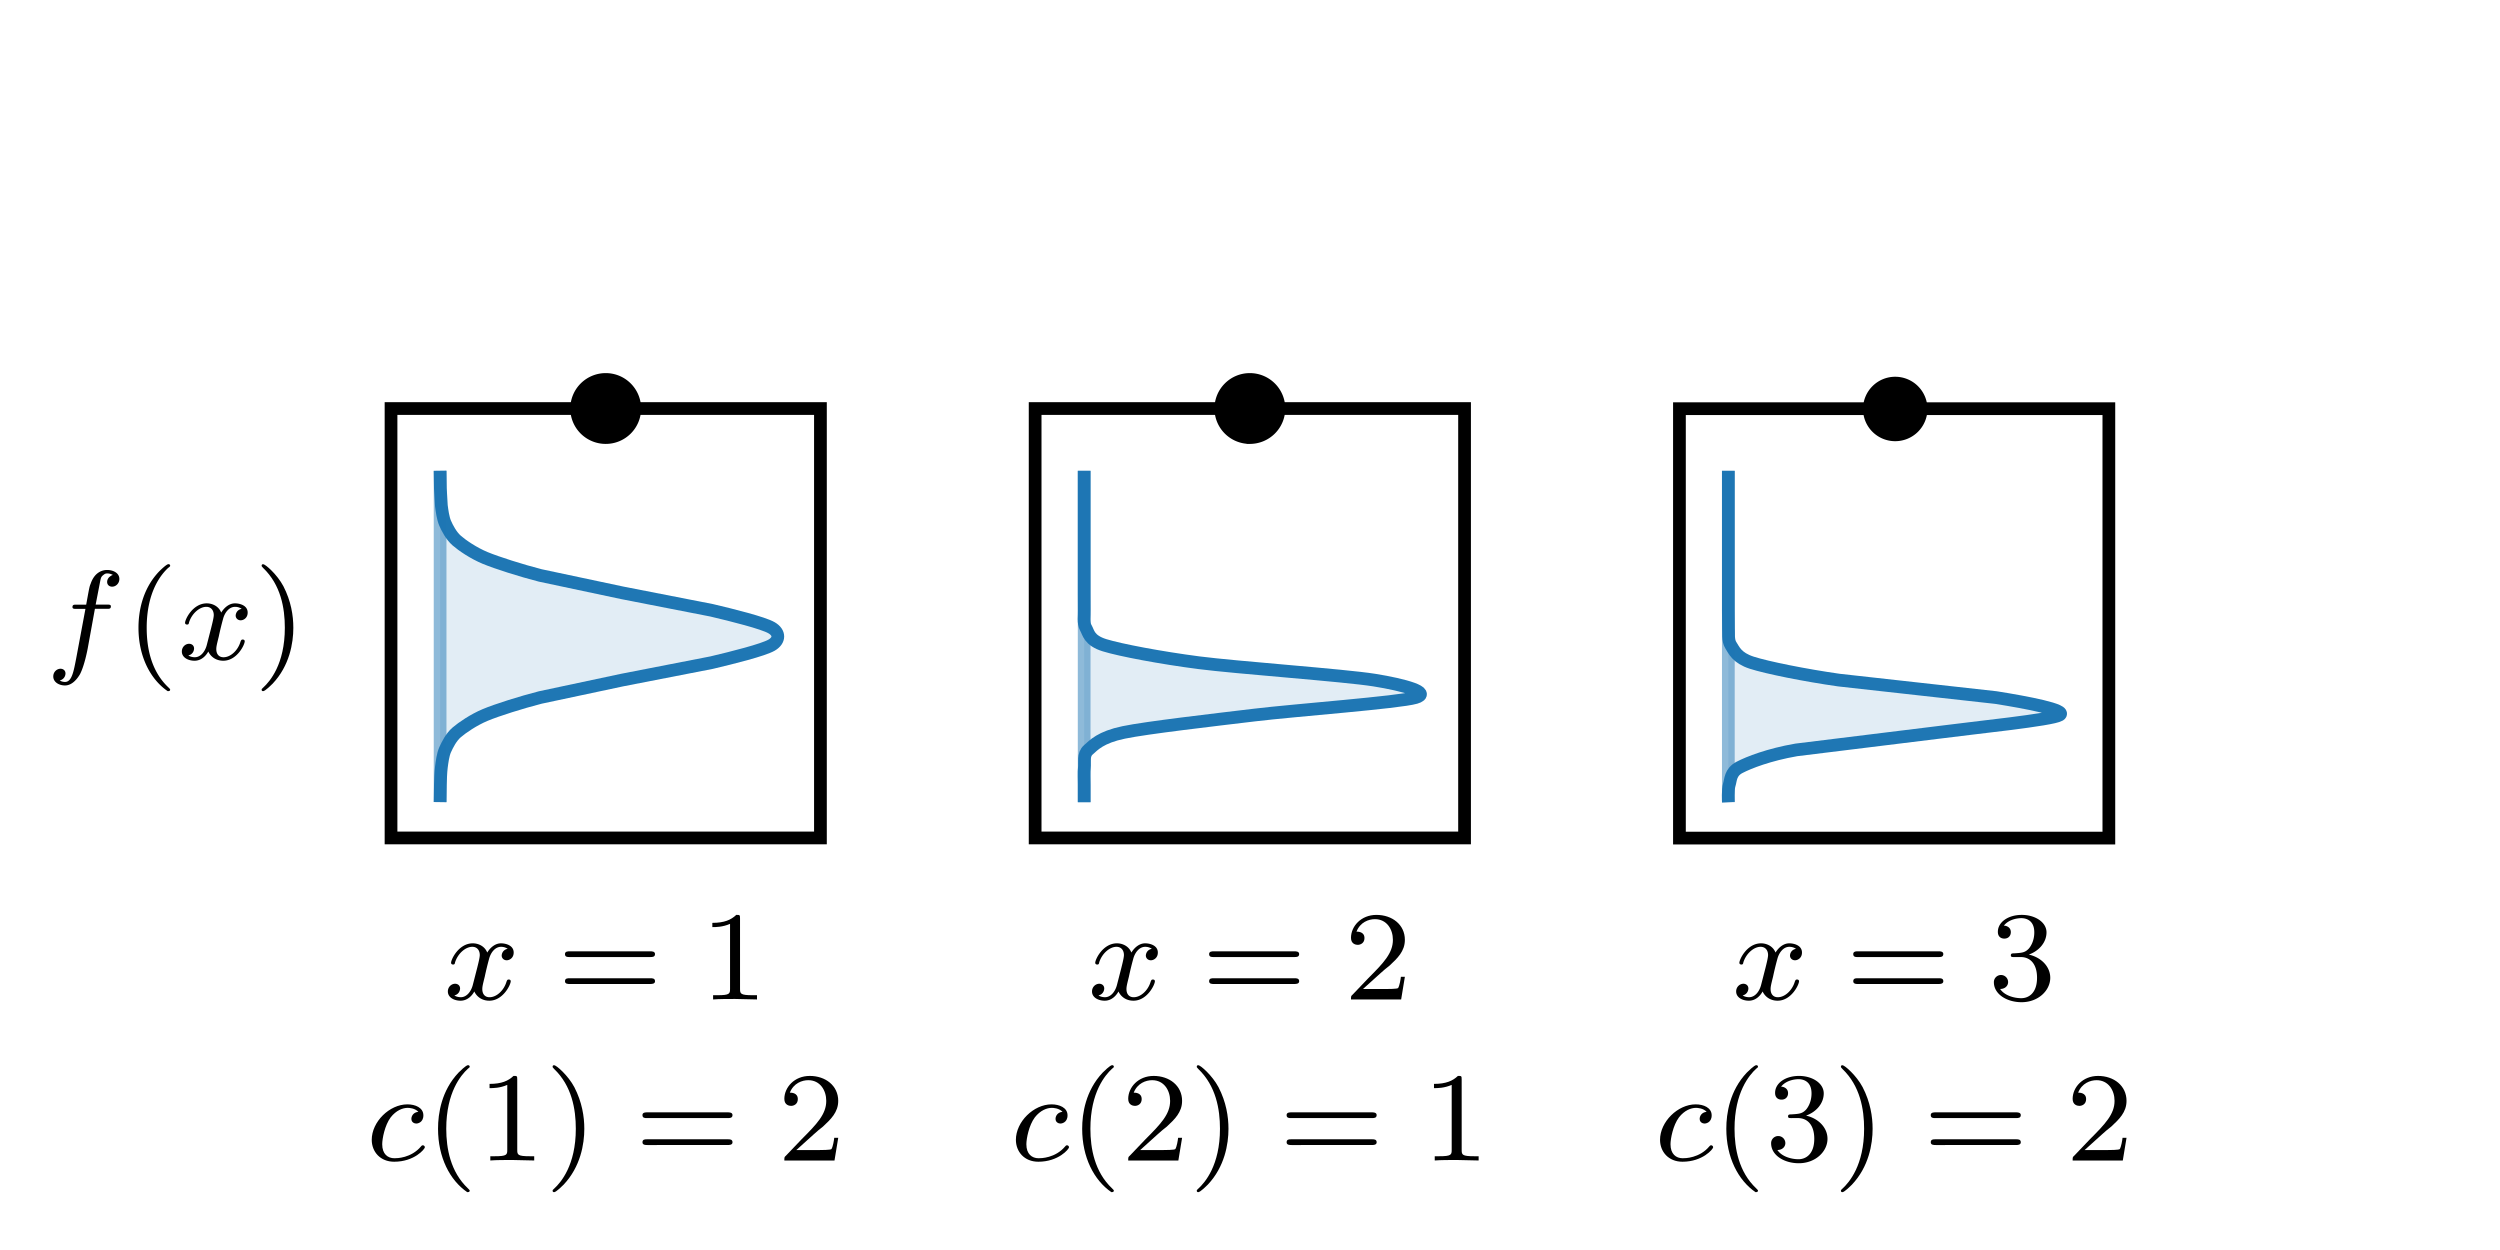 <svg xmlns="http://www.w3.org/2000/svg" viewBox="-1.9 1.3 156.6 78.3" width="1000" height="500" xmlns:v="https://vecta.io/nano"><style><![CDATA[.G{stroke-width:.797}.H{stroke-miterlimit:10}.I{clip-rule:nonzero}.J{fill:rgb(0%, 0%, 0%)}.K{stroke-opacity:.5}.L{stroke-width:.399}]]></style><defs><clipPath id="A"><path d="M23.59 28.715h24.914v24.902H23.59zm0 0" class="I"/></clipPath><clipPath id="B"><path d="M23.59 28.715H37v24.902H23.59zm0 0" class="I"/></clipPath><clipPath id="C"><path d="M63.938 28.715h24.906v24.906H63.938zm0 0" class="I"/></clipPath><clipPath id="D"><path d="M63.938 28.715H78v24.906H63.938zm0 0" class="I"/></clipPath><clipPath id="E"><path d="M104.289 28.715h24.902v24.906h-24.902zm0 0" class="I"/></clipPath><clipPath id="F"><path d="M104.289 28.715H118v24.906h-13.711zm0 0" class="I"/></clipPath><path id="G" d="M78.41 26.891a2.02 2.02 0 0 0-2.02-2.02c-1.113 0-2.016.902-2.016 2.02s.902 2.016 2.016 2.016a2.02 2.02 0 0 0 2.02-2.016zm0 0"/><path id="H" d="M13.238 39.437c-.359.078-.375.391-.375.422 0 .172.141.297.313.297s.438-.141.438-.484c0-.453-.5-.578-.797-.578-.359 0-.672.266-.859.578-.172-.422-.578-.578-.906-.578-.875 0-1.359 1-1.359 1.219 0 .078.063.109.125.109.094 0 .109-.047.125-.141.188-.578.672-.969 1.078-.969.313 0 .469.234.469.516 0 .156-.094.531-.156.781l-.281 1.094c-.109.422-.391.766-.75.766-.031 0-.234 0-.406-.109.359-.094.359-.422.359-.437 0-.187-.141-.297-.312-.297-.219 0-.453.188-.453.484 0 .375.391.578.797.578.422 0 .719-.312.859-.578.188.391.547.578.938.578.859 0 1.344-1 1.344-1.219 0-.078-.062-.109-.125-.109-.094 0-.109.063-.141.141-.156.531-.609.969-1.062.969-.266 0-.453-.172-.453-.516 0-.156.047-.344.156-.781a19.02 19.02 0 0 1 .266-1.094c.109-.422.391-.766.75-.766a.73.73 0 0 1 .422.125zm0 0"/><path id="I" d="M16.474 40.625c0-.766-.141-1.672-.625-2.609-.391-.734-1.125-1.375-1.266-1.375-.078 0-.094.047-.094.094 0 .031 0 .047.094.141 1.109 1.063 1.359 2.516 1.359 3.75 0 2.281-.937 3.359-1.344 3.734-.109.094-.109.109-.109.141 0 .047.016.094.094.094.125 0 .531-.406.594-.469 1.063-1.125 1.297-2.547 1.297-3.5zm0 0"/><path id="J" d="M38.849 61.249c.109 0 .281 0 .281-.187 0-.172-.203-.172-.312-.172h-5.016c-.125 0-.312 0-.312.172 0 .188.156.188.281.188zm-.031 1.688c.109 0 .313 0 .313-.172 0-.187-.172-.187-.281-.187h-5.078c-.125 0-.281 0-.281.188 0 .172.188.172.313.172zm0 0"/><path id="K" d="M44.455 58.827c0-.219-.016-.219-.234-.219-.328.313-.75.5-1.5.5v.266c.219 0 .641 0 1.109-.203v4.078c0 .297-.031.391-.781.391h-.281v.266c.328-.031 1.016-.031 1.375-.031l1.375.031v-.266h-.281c-.75 0-.781-.094-.781-.391zm0 0"/><path id="L" d="M84.554 62.28c.125-.125.453-.391.594-.5.484-.453.953-.891.953-1.609 0-.953-.797-1.562-1.781-1.562-.969 0-1.594.719-1.594 1.438 0 .391.313.438.422.438.172 0 .422-.109.422-.422 0-.406-.406-.406-.5-.406.234-.594.766-.781 1.156-.781.734 0 1.125.625 1.125 1.297 0 .828-.578 1.438-1.531 2.391l-1 1.047c-.094.078-.094.094-.094.297h3.141l.234-1.422h-.25c-.016.156-.078.547-.172.703-.047.063-.656.063-.781.063h-1.422zm0 0"/><path id="M" d="M124.669 61.249c.625 0 1.031.453 1.031 1.297 0 1-.562 1.281-.984 1.281-.437 0-1.047-.156-1.328-.578.297 0 .5-.187.5-.437a.42.42 0 0 0-.891.016c0 .75.813 1.25 1.734 1.25 1.047 0 1.797-.734 1.797-1.531 0-.672-.531-1.266-1.344-1.453.625-.219 1.109-.75 1.109-1.391s-.719-1.094-1.547-1.094c-.859 0-1.5.453-1.5 1.063 0 .297.188.422.406.422.25 0 .406-.172.406-.406 0-.297-.266-.406-.437-.406.344-.437.953-.469 1.094-.469.203 0 .813.063.813.891 0 .547-.234.891-.344 1.016-.234.25-.422.266-.906.297-.156 0-.219.016-.219.125s.078.109.219.109zm0 0"/><path id="N" d="M24.306 70.945c-.328.031-.437.281-.437.438 0 .234.203.297.313.297.031 0 .438-.031.438-.516s-.516-.687-1-.687c-1.125 0-2.234 1.094-2.234 2.219 0 .75.531 1.375 1.406 1.375 1.266 0 1.922-.797 1.922-.906 0-.078-.078-.125-.125-.125s-.078.016-.109.063c-.625.75-1.531.75-1.672.75-.422 0-.766-.266-.766-.875 0-.344.156-1.187.531-1.687.344-.437.75-.594 1.063-.594.094 0 .453.016.672.25zm0 0"/><path id="O" d="M27.365 75.976c.063 0 .156 0 .156-.094 0-.031 0-.031-.109-.141-1.094-1.031-1.359-2.5-1.359-3.734 0-2.297.938-3.375 1.344-3.75.125-.094.125-.109.125-.141 0-.047-.031-.094-.109-.094-.125 0-.531.406-.594.469-1.062 1.125-1.281 2.547-1.281 3.516 0 1.781.734 3.219 1.828 3.969zm0 0"/></defs><path fill-opacity=".125" d="M25.668 30.789v1.094 1.09 1.094 1.094 1.09 1.094 1.09 1.094 1.094 1.09 1.094 1.09 1.094 1.094 1.09 1.094 1.09 1.094 1.09-20.75l.016 1.094.063 1.09c.039.305.102.789.234 1.094s.379.789.727 1.094a7.22 7.22 0 0 0 1.785 1.09c.726.301 2.258.789 3.449 1.094l5.137 1.09 5.598 1.094c1.297.305 3.23.789 3.754 1.094s.52.789 0 1.09-2.457.789-3.754 1.094l-5.594 1.09-5.141 1.094c-1.191.305-2.723.789-3.449 1.094a7.53 7.53 0 0 0-1.785 1.09c-.351.301-.59.789-.727 1.094s-.195.789-.234 1.09-.055.789-.062 1.094l-.016 1.09zm40.344 0v1.094 1.094 1.09 1.094 1.094 1.09 1.094 1.094 1.09 1.094 1.094 1.09 1.094 1.094 1.09 1.094 1.094 1.09 1.094-1.094l.012-1.09c.039-.305-.094-.789.246-1.094s.77-.789 2.215-1.094 5.668-.789 8.203-1.09 9.043-.789 10.082-1.094-.699-.789-2.586-1.094-8.66-.789-11.004-1.09-4.914-.789-5.895-1.094-.996-.789-1.172-1.094-.082-.789-.098-1.09-.004-.789-.004-1.094v-1.094-1.09-1.094-1.094-1.09-1.094-1.094zm40.351.004v1.09 1.094 1.09 1.094 1.094 1.09 1.094 1.094 1.09 1.094 1.094 1.09 1.094 1.094 1.09 1.094 1.094 1.09 1.094h.004s-.043-.789.055-1.094.063-.789.645-1.09 1.828-.793 3.555-1.094 6.598-.789 8.887-1.094l7.609-1.09c.5-.305-2.074-.789-3.992-1.094l-9.836-1.094c-2.125-.301-4.523-.789-5.461-1.09s-1.105-.789-1.309-1.094-.125-.789-.148-1.094-.008-.789-.008-1.09v-1.094-1.094-1.09-1.094-1.094-1.09-1.094-1.09zm0 0" fill="rgb(12.157%, 46.666%, 70.589%)"/><g stroke="rgb(0%, 0%, 0%)" class="H"><path d="M22.594 53.789V26.891h26.898v26.898zm0 0" fill="none" class="G"/><path d="M38.059 26.891c0-1.117-.902-2.02-2.016-2.02a2.02 2.02 0 0 0-2.02 2.02c0 1.113.902 2.016 2.02 2.016s2.016-.902 2.016-2.016zm0 0" class="J L"/><path d="M62.941 53.789V26.891H89.84v26.898zm0 0" fill="none" class="G"/><use href="#G" class="J L"/><path d="M103.3 53.798V26.9h26.899v26.898H103.3zm0 0" fill="none" class="G"/></g><g fill="none" stroke="rgb(12.157%, 46.666%, 70.589%)" class="G H"><g clip-path="url(#A)"><path d="M25.668 30.789l.016 1.094.063 1.09c.039.305.102.789.234 1.094s.379.789.727 1.094 1.059.789 1.785 1.09 2.258.789 3.449 1.094l5.137 1.09 5.598 1.094c1.297.305 3.23.789 3.754 1.094s.52.789 0 1.09-2.457.789-3.754 1.094l-5.594 1.09-5.141 1.094c-1.191.305-2.723.789-3.449 1.094s-1.434.789-1.785 1.09-.59.789-.727 1.094-.195.789-.234 1.09-.055.789-.062 1.094l-.016 1.09"/></g><g clip-path="url(#B)" class="K"><path d="M25.668 30.789v1.094 1.09 1.094 1.094 1.09 1.094 1.09 1.094 1.094 1.09 1.094 1.09 7.645"/></g><g clip-path="url(#C)"><path d="M66.012 30.789v1.094 1.094 1.09 1.094 1.094 1.09 1.094l.004 1.094c.016.301-.078.789.098 1.09s.191.789 1.172 1.094 3.547.789 5.895 1.094 9.121.789 11.004 1.09 3.625.789 2.586 1.094-7.543.789-10.082 1.094-6.758.789-8.203 1.09-1.871.789-2.215 1.094-.207.789-.246 1.094-.008.789-.012 1.09v1.094"/></g><g clip-path="url(#D)" class="K"><path d="M66.012 30.789v1.094 1.094 1.09 1.094 1.094 1.09 1.094 1.094 1.09 1.094 1.094 1.09 7.649"/></g><g clip-path="url(#E)"><path d="M106.363 30.793v1.09 1.094 1.09 1.094 1.094 1.09 1.094 1.094l.008 1.09c.023.305-.051.789.148 1.094s.367.789 1.309 1.094 3.336.789 5.461 1.09l9.836 1.094c1.918.305 4.492.789 3.992 1.094s-5.32.789-7.609 1.09l-8.887 1.094c-1.727.301-2.969.789-3.555 1.094s-.547.789-.645 1.09-.055 1.094-.055 1.094"/></g><g clip-path="url(#F)" class="K"><path d="M106.363 30.793v1.09 1.094 1.09 1.094 1.094 1.09 1.094 1.094 1.09 1.094 1.094 1.09 7.649"/></g></g><g class="J"><use href="#G" x="40.426" y="0.029"/><path d="M4.045 39.437h.75c.156 0 .25 0 .25-.156 0-.109-.109-.109-.234-.109h-.719l.297-1.531c.031-.125.047-.219.172-.312.109-.094.172-.109.25-.109a.72.72 0 0 1 .359.094c-.047.016-.094.031-.125.063-.141.078-.234.219-.234.375 0 .188.141.297.313.297.234 0 .453-.203.453-.484 0-.375-.391-.562-.766-.562-.281 0-.781.125-1.031.859-.078.188-.078.203-.281 1.313H2.89c-.156 0-.25 0-.25.156 0 .109.109.109.234.109h.578l-.578 3.094c-.156.797-.266 1.484-.703 1.484-.016 0-.187 0-.328-.094.359-.094.359-.422.359-.437 0-.187-.141-.297-.312-.297-.219 0-.453.188-.453.484 0 .344.344.563.734.563.5 0 .828-.516.938-.703.281-.531.469-1.531.484-1.609zm4.556 5.156c.063 0 .156 0 .156-.094 0-.031 0-.031-.109-.141-1.094-1.031-1.359-2.5-1.359-3.734 0-2.297.938-3.375 1.344-3.75.125-.094.125-.109.125-.141 0-.047-.031-.094-.109-.094-.125 0-.531.406-.594.469-1.063 1.125-1.281 2.547-1.281 3.516 0 1.781.734 3.219 1.828 3.969zm0 0"/><use href="#H"/><use href="#I"/><use href="#H" x="16.663" y="21.296"/><use href="#J"/><use href="#K"/><use href="#H" x="57.013" y="21.296"/><path d="M79.198 61.249c.109 0 .281 0 .281-.187 0-.172-.203-.172-.312-.172h-5.016c-.125 0-.312 0-.312.172 0 .188.156.188.281.188zm-.031 1.688c.109 0 .313 0 .313-.172 0-.187-.172-.187-.281-.187H74.12c-.125 0-.281 0-.281.188 0 .172.188.172.313.172zm0 0"/><use href="#L"/><path d="M110.6 60.733c-.359.078-.375.391-.375.422 0 .172.141.297.313.297s.438-.141.438-.484c0-.453-.5-.578-.797-.578-.359 0-.672.266-.859.578-.172-.422-.578-.578-.906-.578-.875 0-1.359 1-1.359 1.219 0 .078.063.109.125.109.094 0 .109-.047.125-.141.188-.578.672-.969 1.078-.969.313 0 .469.234.469.516 0 .156-.094.531-.156.781l-.281 1.094c-.109.422-.391.766-.75.766-.031 0-.234 0-.406-.109.359-.094.359-.422.359-.437 0-.187-.141-.297-.312-.297-.219 0-.453.188-.453.484 0 .375.391.578.797.578.422 0 .719-.312.859-.578.188.391.547.578.938.578.859 0 1.344-1 1.344-1.219 0-.078-.062-.109-.125-.109-.094 0-.109.063-.141.141-.156.531-.609.969-1.062.969-.266 0-.453-.172-.453-.516 0-.156.047-.344.156-.781a19.02 19.02 0 0 1 .266-1.094c.109-.422.391-.766.75-.766a.73.73 0 0 1 .422.125zm8.947.516c.109 0 .281 0 .281-.187 0-.172-.203-.172-.312-.172H114.5c-.125 0-.312 0-.312.172 0 .188.156.188.281.188zm-.031 1.688c.109 0 .313 0 .313-.172 0-.187-.172-.187-.281-.187h-5.078c-.125 0-.281 0-.281.188 0 .172.188.172.313.172zm0 0"/><use href="#M"/><use href="#N"/><use href="#O"/><use href="#K" x="-13.955" y="10.087"/><use href="#I" x="18.227" y="31.383"/><use href="#J" x="4.854" y="10.087"/><use href="#L" x="-35.495" y="10.087"/><use href="#N" x="40.35"/><use href="#O" x="40.349"/><use href="#L" x="-13.955" y="10.087"/><use href="#I" x="58.577" y="31.383"/><use href="#J" x="45.203" y="10.087"/><use href="#K" x="45.204" y="10.087"/><use href="#N" x="80.699"/><use href="#O" x="80.698"/><use href="#M" x="-13.954" y="10.087"/><use href="#I" x="98.926" y="31.383"/><use href="#J" x="85.552" y="10.087"/><path d="M129.758 72.367c.125-.125.453-.391.594-.5.484-.453.953-.891.953-1.609 0-.953-.797-1.562-1.781-1.562-.969 0-1.594.719-1.594 1.438 0 .391.312.438.422.438.172 0 .422-.109.422-.422 0-.406-.406-.406-.5-.406.234-.594.766-.781 1.156-.781.734 0 1.125.625 1.125 1.297 0 .828-.578 1.438-1.531 2.391l-1 1.047c-.094.078-.094.094-.094.297h3.141l.234-1.422h-.25c-.016.156-.078.547-.172.703-.047.063-.656.063-.781.063h-1.422zm0 0"/></g></svg>